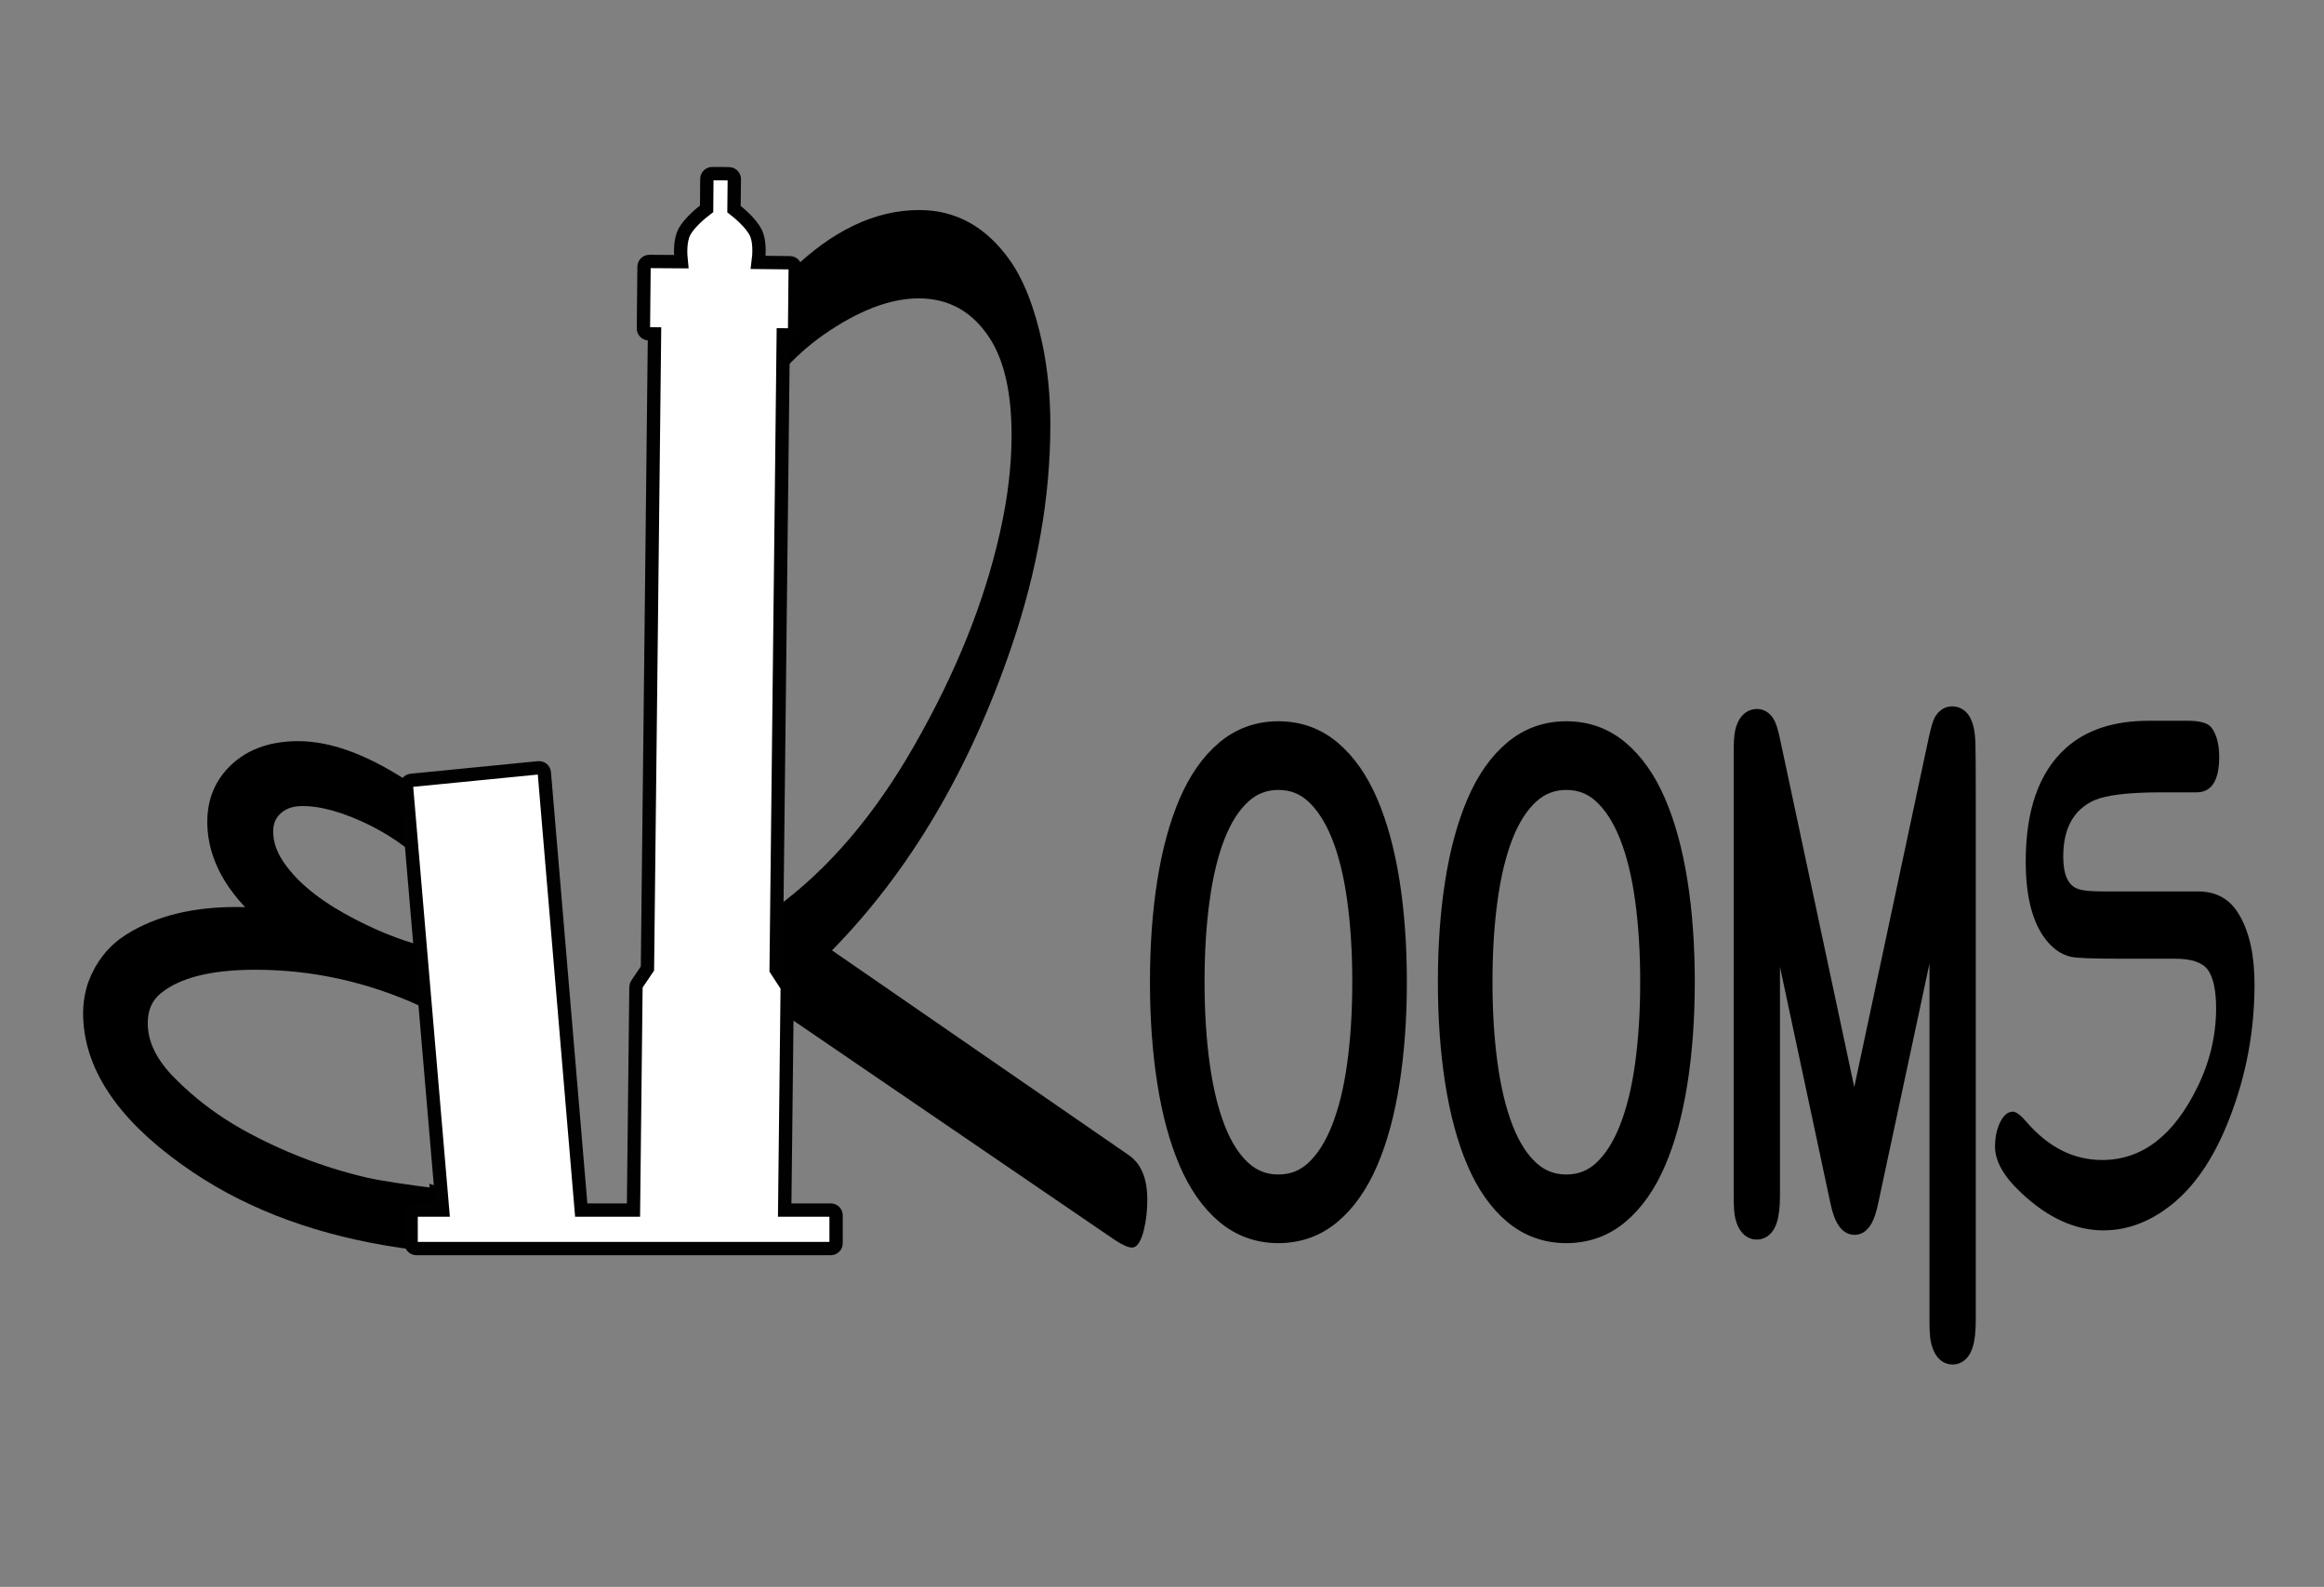 <?xml version="1.0" encoding="utf-8"?>
<!-- Generator: Adobe Illustrator 28.3.0, SVG Export Plug-In . SVG Version: 6.00 Build 0)  -->
<svg version="1.1" xmlns="http://www.w3.org/2000/svg" xmlns:xlink="http://www.w3.org/1999/xlink" x="0px" y="0px"
	 viewBox="0 0 871.89 595.28" style="enable-background:new 0 0 871.89 595.28;" xml:space="preserve">
<rect x="0" y="0" width="871.89" height="595.28" fill="#808080" stroke="none"/>
<style type="text/css">
	.st0{stroke:#000000;stroke-width:8;stroke-miterlimit:10;}
	.st1{fill:#FFFFFF;stroke:#000100;stroke-width:5;stroke-miterlimit:10;}
	.st2{stroke:#000000;stroke-width:10;stroke-miterlimit:10;}
	.st3{stroke:#000000;stroke-width:9;stroke-miterlimit:10;}
</style>
<g id="_x32_3">
	<path class="st0" d="M165.52,449.67l0.03,0.38c-14.35-1.78-24.13-3.28-29.32-4.52c-16.48-3.89-32.23-10.01-47.24-18.34
		c-9.93-5.58-18.69-12.23-26.28-19.95c-6.89-6.91-10.62-14-11.18-21.27c-0.56-7.18,1.6-12.72,6.48-16.62
		c7.9-6.38,20.49-9.57,37.77-9.57c21.88,0,43.08,4.65,63.58,13.97l-1.24-14.87c-9.97-2.58-20.23-6.8-30.77-12.66
		c-11.41-6.38-19.66-13.48-24.73-21.27c-2.41-3.72-3.76-7.53-4.07-11.43c-0.34-4.34,0.73-7.84,3.2-10.5
		c2.82-3.1,6.74-4.65,11.77-4.65c7.69,0,16.77,2.57,27.21,7.71c4.68,2.36,9.24,5.18,13.69,8.43l-1.39-16.65
		c-7.75-5.24-15-9.17-21.74-11.79c-6.96-2.71-13.42-4.05-19.39-4.05c-10.44,0-18.48,3.19-24.11,9.57
		c-4.55,5.14-6.52,11.61-5.92,19.41c0.93,12.05,7.97,23.4,21.13,34.03c-5.93-0.53-10.74-0.79-14.43-0.79
		c-15.71,0-28.72,3.23-39.06,9.7c-5.84,3.72-10.03,8.95-12.56,15.69c-1.49,4.17-2.04,8.77-1.64,13.83
		c1.45,18.69,14.59,36.38,39.44,53.05c21.04,14.1,46.45,23.3,76.22,27.66c6.2,0.92,11.56,1.55,16.08,1.86l-1.36-16.28
		C165.64,449.7,165.58,449.69,165.52,449.67z"/>
	<path d="M423.27,433.18l-111.13-76.67c29.18-29.76,51.64-67.77,67.37-114.01c9.69-28.45,14.55-56.16,14.55-83.12
		c0-10.67-0.99-20.78-2.98-30.32c-2.86-13.48-6.94-23.96-12.23-31.45c-8.9-12.54-20.22-18.82-33.96-18.82
		c-16.62,0-32.81,7.74-48.55,23.21l-0.81,35.23c4.08-4.32,8.52-8.17,13.31-11.55c13.15-9.17,25.09-13.75,35.83-13.75
		c11.39,0,20.32,5.05,26.79,15.16c5.36,8.42,8.05,20.49,8.05,36.23c0,11.41-1.44,23.49-4.31,36.22
		c-5.8,26.02-16.46,52.61-31.97,79.75c-14.99,26.38-32.45,46.82-52.36,61.34l-0.84,37.01l128.28,87.55c2.87,1.86,5,2.81,6.39,2.81
		c1.84,0,3.31-2.15,4.41-6.46c0.88-3.55,1.33-7.39,1.33-11.52C430.44,441.98,428.05,436.36,423.27,433.18z"/>
	<path class="st1" d="M311.67,468.37H156.23c-1.09,0-1.99-0.89-1.99-1.99V455.9c0-1.09,0.89-1.98,1.99-1.98h9.82l-13.56-159.04
		c-0.09-1.09,0.71-2.04,1.78-2.15l47.76-4.71c0.53-0.05,1.06,0.12,1.46,0.45c0.42,0.34,0.67,0.83,0.72,1.36l13.85,164.1h19.6
		l0.93-83.66c0-0.4,0.13-0.78,0.35-1.09l3.96-5.87l2.65-238.07l-2.19-0.03c-1.09-0.02-1.98-0.92-1.97-2.01l0.23-23.16
		c0.02-1.09,0.91-1.96,1.99-1.96c0.01,0,0.01,0,0.01,0l11.95,0.08c-0.32-2.96-0.51-7.94,1.19-11.18c1.9-3.53,6.45-7.23,8.33-8.65
		l0.1-11.24c0.01-1.08,0.91-1.96,2-1.96h3.7l2.65,0.06c1.09,0.02,1.96,0.92,1.95,2.01l-0.12,11.24c1.87,1.45,6.34,5.18,8.15,8.77
		c1.62,3.27,1.31,8.26,0.92,11.22l11.92,0.13c1.1,0.01,1.99,0.91,1.98,2.01l-0.23,23.1c-0.01,1.09-0.89,1.96-1.98,1.96
		c0,0,0,0-0.01,0l-2.27-0.01l-2.67,238.13l3.81,5.86c0.23,0.34,0.34,0.72,0.34,1.1l-0.94,83.22h17.29c1.1,0,1.99,0.89,1.99,1.98
		v10.49C313.66,467.48,312.77,468.37,311.67,468.37z M268.2,80.95 M269.14,69.09 M271.38,79.39 M279.97,88.98 M245.39,121.26
		 M257.83,102.15"/>
	<g>
		<path class="st2" d="M479.62,461.33c-7.27,0-13.62-2.29-19.05-6.88c-5.43-4.58-9.91-11-13.45-19.25c-3.54-8.25-6.2-18.08-8-29.5
			c-1.79-11.41-2.69-23.88-2.69-37.38s0.9-25.91,2.69-37.25c1.79-11.33,4.46-21.12,8-29.38c3.54-8.25,8.02-14.66,13.45-19.25
			c5.43-4.58,11.78-6.88,19.05-6.88s13.62,2.29,19.05,6.88c5.43,4.59,9.91,11,13.45,19.25c3.54,8.25,6.2,18.04,8,29.38
			c1.79,11.34,2.69,23.75,2.69,37.25s-0.9,25.96-2.69,37.38c-1.79,11.42-4.46,21.25-8,29.5c-3.54,8.25-8.02,14.67-13.45,19.25
			C493.24,459.04,486.89,461.33,479.62,461.33z M479.62,445.58c5.62,0,10.47-1.88,14.54-5.62c4.07-3.75,7.46-9.04,10.18-15.88
			c2.71-6.83,4.73-15,6.03-24.5c1.31-9.5,1.96-19.91,1.96-31.25c0-11.33-0.65-21.75-1.96-31.25c-1.31-9.5-3.32-17.62-6.03-24.38
			c-2.71-6.75-6.11-12-10.18-15.75c-4.07-3.75-8.92-5.62-14.54-5.62c-5.62,0-10.49,1.88-14.61,5.62c-4.12,3.75-7.51,9-10.18,15.75
			c-2.67,6.75-4.65,14.88-5.96,24.38c-1.31,9.5-1.96,19.92-1.96,31.25c0,11.34,0.65,21.75,1.96,31.25c1.31,9.5,3.29,17.67,5.96,24.5
			c2.66,6.84,6.06,12.12,10.18,15.88C469.13,443.71,474,445.58,479.62,445.58z"/>
		<path class="st2" d="M587.64,461.33c-7.27,0-13.62-2.29-19.05-6.88c-5.43-4.58-9.91-11-13.45-19.25c-3.54-8.25-6.2-18.08-8-29.5
			c-1.79-11.41-2.69-23.88-2.69-37.38s0.9-25.91,2.69-37.25c1.79-11.33,4.46-21.12,8-29.38c3.54-8.25,8.02-14.66,13.45-19.25
			c5.43-4.58,11.78-6.88,19.05-6.88s13.62,2.29,19.05,6.88c5.43,4.59,9.91,11,13.45,19.25c3.54,8.25,6.2,18.04,8,29.38
			c1.79,11.34,2.69,23.75,2.69,37.25s-0.9,25.96-2.69,37.38c-1.79,11.42-4.46,21.25-8,29.5c-3.54,8.25-8.02,14.67-13.45,19.25
			C601.26,459.04,594.91,461.33,587.64,461.33z M587.64,445.58c5.62,0,10.47-1.88,14.54-5.62c4.07-3.75,7.46-9.04,10.18-15.88
			c2.71-6.83,4.73-15,6.03-24.5c1.31-9.5,1.96-19.91,1.96-31.25c0-11.33-0.65-21.75-1.96-31.25c-1.31-9.5-3.32-17.62-6.03-24.38
			c-2.71-6.75-6.11-12-10.18-15.75c-4.07-3.75-8.92-5.62-14.54-5.62c-5.62,0-10.49,1.88-14.61,5.62c-4.12,3.75-7.51,9-10.18,15.75
			c-2.67,6.75-4.65,14.88-5.96,24.38c-1.31,9.5-1.96,19.92-1.96,31.25c0,11.34,0.65,21.75,1.96,31.25c1.31,9.5,3.29,17.67,5.96,24.5
			c2.66,6.84,6.06,12.12,10.18,15.88C577.15,443.71,582.02,445.58,587.64,445.58z"/>
		<path class="st3" d="M728.38,318.94l-28.19,131.74c-1.14,5.38-2.61,8.06-4.39,8.06c-1.92,0-3.48-2.73-4.66-8.2l-27.85-130.51
			v128.46c0,8.02-1.42,12.03-4.25,12.03c-1.6,0-2.79-1.41-3.57-4.24c-0.37-1.37-0.55-3.96-0.55-7.79V282.45
			c0-3.73,0.16-6.29,0.48-7.65c0.73-2.92,1.99-4.37,3.77-4.37c1.42,0,2.49,1.23,3.22,3.69c0.41,1.28,1.03,3.92,1.85,7.93
			l31.42,147.32l32.31-151.56c0.78-3.55,1.42-5.78,1.92-6.7c0.64-1.09,1.49-1.64,2.54-1.64c2.51,0,3.91,2.96,4.18,8.88
			c0.09,2.92,0.14,9.84,0.14,20.77v196.11c0,8.11-1.42,12.16-4.25,12.16c-1.6,0-2.79-1.46-3.57-4.37c-0.37-1.28-0.55-3.87-0.55-7.79
			V318.94z"/>
		<path d="M806.19,270.38h14.63c4.76,0,7.76,0.92,8.99,2.75c1.84,2.6,2.76,6.2,2.76,10.79c0,8.88-2.84,13.31-8.52,13.31H810.8
			c-12.14,0-20.5,1-25.11,2.98c-7.76,3.52-11.63,10.56-11.63,21.11c0,6.88,1.88,10.94,5.64,12.16c1.54,0.61,4.65,0.92,9.33,0.92
			h35.6c6.99,0,12.17,2.98,15.55,8.95c3.76,6.43,5.64,15.07,5.64,25.93c0,17.29-3.07,33.89-9.22,49.8
			c-5.3,13.92-12.14,24.48-20.5,31.67c-8.45,7.19-17.43,10.79-26.96,10.79c-10.6,0-20.85-4.67-30.76-14
			c-6.61-6.12-9.91-11.93-9.91-17.44c0-3.36,0.61-6.35,1.84-8.95c1.31-2.75,2.92-4.13,4.84-4.13c1.23,0,2.96,1.3,5.18,3.9
			c8.22,9.49,17.66,14.23,28.34,14.23c14.98,0,26.92-9.18,35.83-27.54c4.61-9.48,6.91-19.28,6.91-29.38
			c0-6.73-1.04-11.55-3.11-14.46c-2.07-2.75-6.15-4.13-12.21-4.13h-21.08c-9.68,0-15.67-0.23-17.97-0.69
			c-4.07-0.92-7.56-3.52-10.48-7.8c-4.38-6.43-6.57-15.76-6.57-28c0-19.28,4.99-33.43,14.98-42.46
			C782.58,273.82,792.98,270.38,806.19,270.38z"/>
	</g>
</g>
<g id="Layer_1">
</g>
</svg>
